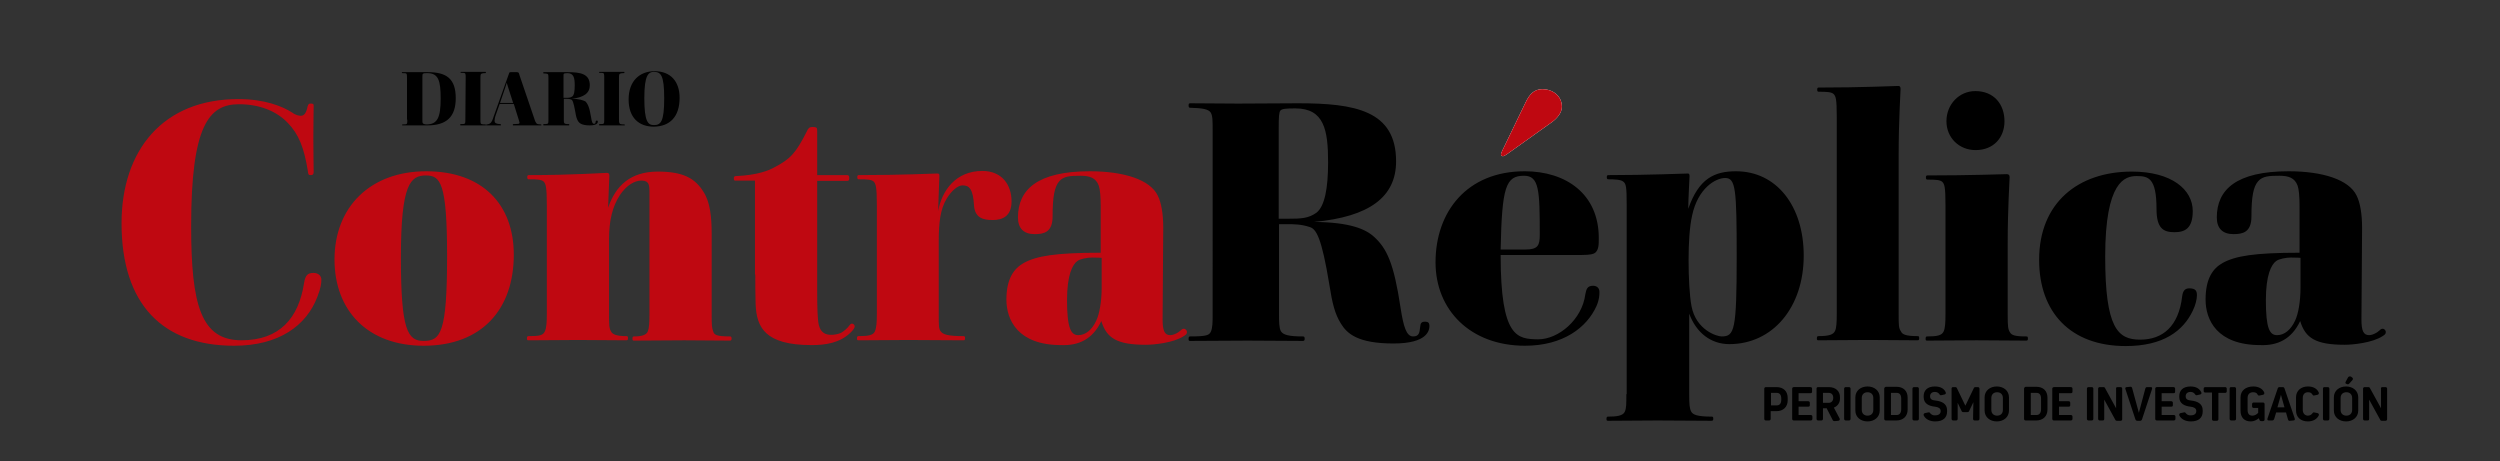 <?xml version="1.0" encoding="UTF-8"?>
<!-- Generator: Adobe Illustrator 22.0.1, SVG Export Plug-In . SVG Version: 6.00 Build 0)  -->
<svg version="1.1" id="Capa_1" xmlns="http://www.w3.org/2000/svg" xmlns:xlink="http://www.w3.org/1999/xlink" x="0px" y="0px" viewBox="0 0 779.5 143.8" style="enable-background:new 0 0 779.5 143.8;" xml:space="preserve">
<rect x="0" y="0" width="779.5" height="143.8" fill="#333333" stroke="none"/>
<style type="text/css">
	.st0{fill:#FFFFFF;}
	.st1{fill:#BF0811;}
</style>
<g>
	<g>
		<path class="st0" d="M484,38c1.6-1.2,3-2.9,3-4.7c0-3.5-3-5.5-6.1-5.5c-2.6,0-4.1,1.7-5.3,4.3L468.4,47c-0.2,0.4-0.4,0.9-0.4,1.2    s0.3,0.5,0.6,0.5c0.3,0,0.6-0.2,1.1-0.5L484,38z"/>
	</g>
	<g>
		<path d="M717.3,80.4v9.2c0,4.5-0.7,8.3-1.7,10.4c-1.3,2.8-3.3,4.5-5.6,4.5s-3.5-2-3.5-10.9c0-7.9,1.7-11.1,3.2-12.2    c0.9-0.7,3.2-1.1,4.6-1.1C716.4,80.3,717.2,80.4,717.3,80.4 M717.2,100.1c1.6,5.3,4.8,7.4,13.9,7.4c2.5,0,8.6-0.6,11.8-2.7    c0.6-0.4,1-0.6,1-1.3c0-0.4-0.4-1-1-1s-0.7,0.4-1.7,1.1c-0.9,0.6-1.9,0.9-2.5,0.9c-1.8,0-2.4-1.4-2.4-4.9c0-2.1,0.2-24.6,0.2-28.6    c0-4.3-0.6-7.8-1.7-10c-2.4-5-10.6-7.6-21.2-7.6c-16.3,0-22.4,5.7-22.4,14.4c0,3.4,1.8,5.2,5.2,5.2c2.8,0,5.6-0.5,5.6-5.5    c0-6.2,0.6-9.3,2.1-11c1.4-1.6,3.5-1.7,6.6-1.7c2.8,0,4.8,0.6,5.7,3.1c0.4,1.1,0.6,3.4,0.6,6.3v14.6c-14.1,0-20,1-24,3.2    c-3,1.7-5.3,4.8-5.3,11.4c0,6.3,3.5,14.2,17.1,14.2C710.1,107.8,714.5,105.8,717.2,100.1 M656.4,80c0-23.6,6.2-25.1,9.8-25.1    s6.2,0.5,6.2,10.2c0,6.1,2.1,7.3,5.6,7.3c3.3,0,5.7-1.2,5.7-6.6c0-6.7-6.6-12.3-19-12.3c-16.7,0-28.9,9.7-28.9,27.5    c0,16.4,9.8,26.9,27,26.9c11.7,0,17.9-4.7,20.9-11c0.9-1.8,1.3-3.7,1.3-4.8c0-1.3-0.3-2.2-2.4-2.2c-1.4,0-2,0.9-2.2,2.5    c-1.1,9.4-6.1,13.5-13.1,13.5S656.4,102.3,656.4,80 M626,98.3V75.7c0-10.7,0.6-19.5,0.6-20.5c0-0.7-0.4-0.9-0.9-0.9    c-1.1,0-11.3,0.4-24.8,0.4c-0.3,0-0.4,0.3-0.4,0.6c0,0.5,0.1,0.7,0.5,0.7c2.7,0,3.9,0.1,4.6,0.7c0.7,0.7,1,1.6,1,7.2v34    c0,2.6-0.1,4.5-0.6,5.5c-0.6,1.2-2,1.5-5.1,1.5c-0.3,0-0.5,0.1-0.5,0.7c0,0.5,0.1,0.6,0.5,0.6c2.5,0,12.2-0.1,15.4-0.1    c3.5,0,14,0.1,15.5,0.1c0.4,0,0.5-0.2,0.5-0.6c0-0.6-0.1-0.7-0.5-0.7c-3.6,0-4.6-0.4-5.1-1.3C626.1,102.7,626,101.7,626,98.3     M625,37.8c0-5.2-3.2-9.4-9.1-9.4c-5,0-9,4.1-9,9.4c0,5.1,3.9,9,9.1,9C621.6,46.8,625,42.9,625,37.8 M592,98V48.2    c0-10.7,0.6-19.5,0.6-20.5c0-0.7-0.3-0.9-0.7-0.9c-1.1,0-11.4,0.5-24.9,0.5c-0.3,0-0.4,0.3-0.4,0.6c0,0.5,0.1,0.7,0.5,0.7    c2.7,0,3.9,0.1,4.6,0.7c0.7,0.7,1,1.5,1,7.1v61.5c0,2.6-0.1,4.3-0.5,5.2c-0.5,1.2-1.8,1.7-5.2,1.7c-0.3,0-0.5,0.1-0.5,0.7    c0,0.5,0.1,0.6,0.5,0.6c2.5,0,12.2-0.1,15.4-0.1c3.5,0,14,0.1,15.5,0.1c0.4,0,0.5-0.2,0.5-0.6c0-0.6-0.1-0.7-0.5-0.7    c-3.9,0-4.8-0.6-5.2-1.5C592,102.3,592,101.3,592,98 M526.5,81.1c0-5.3,0.3-10.3,1.1-13.9c1.8-8.5,7.3-11.7,10.3-11.7    c3.3,0,3.6,3.4,3.6,24.6c0,23-0.7,24.8-4.7,24.8c-1.5,0-8-2-9.4-9.5C526.8,92.2,526.5,86.6,526.5,81.1 M507.1,122.9    c0,3.1,0,4.4-0.5,5.5c-0.6,1.3-2.7,1.5-5.2,1.5c-0.3,0-0.5,0.1-0.5,0.7c0,0.5,0.1,0.6,0.5,0.6c2.6,0,12.3-0.1,15.4-0.1    c3.5,0,15.2,0.1,16.8,0.1c0.5,0,0.6-0.2,0.6-0.6c0-0.6-0.1-0.7-0.5-0.7c-4.5,0-5.9-0.6-6.4-1.6s-0.6-2.2-0.6-5.4V97.8    c2.2,6,6.8,9.5,12.5,9.5c13.5,0,23.2-11.4,23.2-27.6c0-15.5-8.5-26.3-21.1-26.3c-6.7,0-11.6,2.2-14.9,11.7c0-3.1,0.4-9.6,0.4-10.1    c0-0.6-0.1-0.9-0.5-0.9c-1.2,0-12.5,0.5-24.9,0.5c-0.3,0-0.4,0.3-0.4,0.6c0,0.5,0.1,0.7,0.5,0.7c1.9,0,3.9,0.1,4.6,0.7    c0.9,0.7,1.1,1.5,1.1,7.2v59.1H507.1z M467.9,77.8c0.4-19.6,1.6-23,7.3-23c4.7,0,4.9,4.5,4.9,18.3c0,3.4-0.5,4.7-4.5,4.7    C475.6,77.8,467.9,77.8,467.9,77.8z M467.9,79.5h25.3c2.7,0,3.7-0.3,4.2-0.7c1.1-1,1.1-2.5,1.1-4.6c0-13.7-10.2-20.8-23.1-20.8    c-18,0-27.8,12.6-27.8,28.4c0,14.8,10.8,26,27.9,26c11.9,0,19.3-5.7,22.3-12.4c0.9-2.1,0.9-3.4,0.9-4.4c0-1.1-0.7-1.9-2-1.9    c-1.8,0-2.1,1.1-2.4,2.7c-1,7.8-8.3,14-14.7,14C473.1,105.7,467.9,105.4,467.9,79.5 M409.7,69.2c17.3-1.6,25.6-7.8,25.6-18.9    c0-15.9-12.9-18.1-30.6-18.1c-3.7,0-15.7,0.1-18.7,0.1s-12.2-0.1-14.9-0.1c-0.4,0-0.5,0.2-0.5,0.7c0,0.6,0.2,0.7,0.5,0.7    c3.7,0.1,5.7,0.4,6.4,1.5c0.6,1,0.6,2.5,0.6,5.5V98c0,2.4,0,4.3-0.6,5.5c-0.5,1-1.3,1.4-6.4,1.4c-0.3,0-0.5,0.1-0.5,0.7    c0,0.4,0,0.7,0.4,0.7c2.7,0,15-0.1,18-0.1c3.4,0,15.8,0.1,17.3,0.1c0.4,0,0.5-0.3,0.5-0.7c0-0.6-0.2-0.7-0.6-0.7    c-4.4,0-6.1-0.5-6.8-1.6c-0.6-1-0.6-3.3-0.6-5.2V69.9h2.5c2.2,0,4.4,0,7.1,0.9c2,0.6,3.7,3.3,6.1,18c0.9,5.7,1.7,9.1,3.6,12.1    c1.9,3.1,5.2,6.2,16.4,6.2c10.6,0,11.2-4.1,11.2-5.5c0-0.9-0.4-1.3-1.3-1.3c-1.2,0-1.5,0.4-1.6,1.7c-0.2,1.7-0.3,2.9-2.2,2.9    c-2.1,0-3-3.1-3.9-8.9c-2.1-14-4.3-18.5-8.2-22.1C425.8,71.4,420.9,69.3,409.7,69.2 M398.7,68.3V40c0-3.7,0.1-4.9,0.5-5.5    c0.5-0.6,1.8-0.7,4.7-0.7c9,0,10.2,6.8,10.2,16.8c0,8.3-1.1,13.7-3.6,15.7c-2.5,1.8-4.8,1.9-8.9,1.9h-2.9V68.3z"/>
		<path class="st1" d="M343.5,80.4v9.2c0,4.5-0.7,8.3-1.7,10.4c-1.3,2.8-3.3,4.5-5.6,4.5c-2.2,0-3.5-2-3.5-10.9    c0-7.9,1.7-11.1,3.2-12.2c0.9-0.7,3.2-1.1,4.6-1.1C342.6,80.3,343.4,80.4,343.5,80.4 M343.4,100.1c1.6,5.3,4.8,7.4,13.9,7.4    c2.5,0,8.6-0.6,11.8-2.7c0.6-0.4,1-0.6,1-1.3c0-0.4-0.4-1-1-1s-0.7,0.4-1.7,1.1c-0.9,0.6-1.9,0.9-2.5,0.9c-1.8,0-2.4-1.4-2.4-4.9    c0-2.1,0.2-24.6,0.2-28.6c0-4.3-0.6-7.8-1.7-10c-2.4-5-10.6-7.6-21.2-7.6c-16.3,0-22.4,5.7-22.4,14.4c0,3.4,1.8,5.2,5.2,5.2    c2.8,0,5.6-0.5,5.6-5.5c0-6.2,0.6-9.3,2.1-11c1.4-1.6,3.5-1.7,6.6-1.7c2.8,0,4.8,0.6,5.7,3.1c0.4,1.1,0.6,3.4,0.6,6.3v14.6    c-14.1,0-20,1-24,3.2c-3,1.7-5.4,4.8-5.4,11.4c0,6.3,3.5,14.2,17.1,14.2C336.3,107.8,340.7,105.8,343.4,100.1 M292.7,98V75.2    c0-5.9,0.5-10,2.5-13.3c1.5-2.5,3.5-4.1,4.9-4.1c2,0,3.3,0.9,3.6,6.3c0.3,3.9,2.9,4.5,5.8,4.5c3,0,5.9-1.1,5.9-5.8    c0-5.3-3.1-9.5-9.1-9.5c-8.3,0-12.6,6.1-13.8,12.5c0.2-6.1,0.4-10.1,0.4-11c0-0.7-0.3-0.7-0.7-0.7c-1.1,0-11,0.5-24.5,0.5    c-0.3,0-0.4,0.3-0.4,0.6c0,0.5,0.1,0.7,0.5,0.7c2.7,0,3.9,0.1,4.6,0.7c0.7,0.7,1,1.8,1,7.4v33.8c0,2.6-0.1,4.3-0.6,5.5    s-2,1.5-5.1,1.5c-0.3,0-0.5,0.1-0.5,0.7c0,0.5,0.1,0.6,0.5,0.6c2.5,0,12.2-0.1,15.4-0.1c3.5,0,15.8,0.1,17.3,0.1    c0.4,0,0.5-0.2,0.5-0.6c0-0.6-0.1-0.7-0.5-0.7c-4.8,0-6.4-0.5-7.1-1.5C292.7,102.6,292.7,101.5,292.7,98 M235.5,85.6    c0,2.2,0,6.8,0.1,9.2c0.3,7.2,2.8,12.8,17.5,12.8c4.1,0,8.9-0.6,12.3-4.1c0.6-0.6,1.1-1.3,1.1-1.7c0-0.5-0.4-0.9-0.9-0.9    c-0.2,0-0.5,0.2-0.7,0.5c-0.7,1-1.8,1.9-2.7,2.4c-0.9,0.4-2.1,0.6-3,0.6c-1.9,0-3.3-0.7-3.9-3.1c-0.4-1.7-0.5-5.4-0.5-10.6V56.4    h9.4c0.4,0,0.6-0.2,0.6-0.9c0-0.6-0.2-0.9-0.6-0.9h-9.4V41c0-0.4,0-0.7-0.1-1s-0.6-0.4-1.4-0.4c-1,0-1.3,0.4-1.8,1.5    c-3.4,6.7-5.1,8.5-10.1,11.1c-1.6,0.9-5.1,2.4-11.9,2.7c-0.5,0-0.7,0.2-0.7,0.7s0.1,0.7,0.4,0.7h6.2v29.3H235.5z M189.9,98V74.5    c0-5.8,1.1-10.2,3.4-13.7c2.1-3.1,4.6-4.5,6.7-4.5c1.2,0,1.9,0.4,2.2,1.1c0.2,0.4,0.3,1.4,0.3,2V98c0,2.6-0.1,4.3-0.5,5.3    c-0.4,1.1-1.8,1.6-4.3,1.6c-0.3,0-0.5,0.1-0.5,0.7c0,0.5,0.1,0.6,0.5,0.6c2.6,0,12.6-0.1,15.6-0.1c3.5,0,12.8,0.1,14.3,0.1    c0.4,0,0.5-0.2,0.5-0.6c0-0.5-0.1-0.7-0.5-0.7c-4.4,0-4.9-0.6-5.2-1.5c-0.5-1.2-0.5-2.4-0.5-5.5V72.8c0-5.1-0.5-9.8-2.5-12.9    c-2.7-4.4-6.5-6.4-14.3-6.4c-8.6,0-13.2,4.5-15.5,11.3c0.2-6.1,0.4-9,0.4-10c0-0.7-0.3-0.9-0.7-0.9c-1.1,0-11,0.7-24.5,0.7    c-0.3,0-0.4,0.3-0.4,0.6c0,0.5,0.1,0.7,0.5,0.7c2.7,0,3.9,0.1,4.6,0.7c0.7,0.7,1,1.8,1,7.4v33.8c0,2.6-0.1,4.4-0.6,5.5    c-0.6,1.3-1.7,1.5-5.1,1.5c-0.3,0-0.5,0.1-0.5,0.7c0,0.5,0.1,0.6,0.5,0.6c2.5,0,12.2-0.1,15.4-0.1c3.5,0,13.6,0.1,15.1,0.1    c0.4,0,0.5-0.2,0.5-0.6c0-0.6-0.1-0.7-0.5-0.7c-3.2,0-4.4-0.6-4.8-1.5C189.9,102.3,189.9,101.1,189.9,98 M139.4,79.8    c0,24-2,26.5-7.3,26.5c-5,0-7.1-3.3-7.1-26c0-23.1,3-25.6,7.9-25.6C137.3,54.8,139.4,56.9,139.4,79.8 M160.2,79.4    c0-15.7-9.8-26-27.3-26s-28.6,11.2-28.6,27.5c0,16,10.4,26.9,27.8,26.9C150.2,107.8,160.2,96.5,160.2,79.4 M37.9,69.6    c0,25.3,12.8,38.2,35.1,38.2c14,0,22.5-6.3,25.9-15.1c1.2-3,1.3-4.5,1.3-5.5c0-1.4-1.2-2.1-2.4-2.1c-1.8,0-2.6,0.6-3,3.2    c-1.7,10.9-7.6,17.8-19.5,17.8c-12.6,0-15.7-10.9-15.7-35.6c0-31.5,5.6-38,14.9-38c6.2,0,11.7,2,15.4,6c3.2,3.4,4.9,7.4,6.1,14.9    c0.1,1,0.2,1.2,0.9,1.2c0.6,0,0.9-0.2,0.9-1c0-1.8-0.1-6.1-0.1-10.6c0-4.1,0.1-8.9,0.1-10.1c0-0.5-0.2-0.6-0.9-0.6    c-0.5,0-0.7,0-1,0.9c-0.4,2.1-1.1,2.9-2.1,2.9c-0.4,0-1.5-0.1-2.7-1c-2.9-1.9-8.6-4.2-16.6-4.2C50.7,30.8,37.9,47,37.9,69.6"/>
		<path class="st1" d="M484,38c1.6-1.2,3-2.9,3-4.7c0-3.5-3-5.5-6.1-5.5c-2.6,0-4.1,1.7-5.3,4.3L468.4,47c-0.2,0.4-0.4,0.9-0.4,1.2    s0.3,0.5,0.6,0.5c0.3,0,0.6-0.2,1.1-0.5L484,38z"/>
	</g>
	<g>
		<path d="M207.1,30.7c0,7.3-1.1,8.3-3.2,8.3c-1.8,0-3-0.9-3-8.4c0-7.3,1.3-8.2,3.1-8.2C206,22.5,207.1,23.3,207.1,30.7 M211.9,30.5    c0-5.1-2.8-8.3-7.8-8.3c-4.6,0-8.1,3-8.1,8.8c0,5.7,3.2,8.5,7.9,8.5C208.8,39.4,211.9,36.5,211.9,30.5 M188.4,37.2    c0,0.5,0,1-0.1,1.2c-0.1,0.3-0.6,0.3-1.4,0.3c-0.1,0-0.1,0-0.1,0.2c0,0.1,0,0.2,0.1,0.2c0.6,0,3.2,0,3.9,0c0.8,0,3.5,0,3.9,0    c0.1,0,0.1,0,0.1-0.1s0-0.2-0.1-0.2c-1,0-1.4-0.1-1.5-0.3c-0.2-0.3-0.2-0.7-0.2-1.3V24.4c0-0.6,0-1,0.1-1.2s0.4-0.4,1.4-0.4    c0.1,0,0.2,0,0.2-0.2c0-0.1,0-0.2-0.1-0.2c-0.4,0-3,0-3.8,0c-0.7,0-3.3,0-3.9,0c-0.1,0-0.1,0.1-0.1,0.2s0.1,0.1,0.1,0.1    c0.8,0,1.3,0,1.4,0.3c0.1,0.3,0.1,0.7,0.1,1.2V37.2z M178.2,30.8c3.9-0.4,5.7-1.8,5.7-4.2c0-3.6-2.9-4.1-6.9-4.1    c-0.8,0-3.5,0-4.2,0s-2.7,0-3.3,0c-0.1,0-0.1,0-0.1,0.2c0,0.1,0,0.2,0.1,0.2c0.8,0,1.3,0.1,1.4,0.3c0.1,0.2,0.1,0.6,0.1,1.2v12.8    c0,0.5,0,1-0.1,1.2s-0.3,0.3-1.4,0.3c-0.1,0-0.1,0-0.1,0.2c0,0.1,0,0.2,0.1,0.2c0.6,0,3.4,0,4,0c0.8,0,3.6,0,3.9,0    c0.1,0,0.1-0.1,0.1-0.2c0-0.1,0-0.2-0.1-0.2c-1,0-1.4-0.1-1.5-0.4c-0.1-0.2-0.1-0.7-0.1-1.2v-6.3h0.6c0.5,0,1,0,1.6,0.2    c0.5,0.1,0.8,0.7,1.4,4c0.2,1.3,0.4,2,0.8,2.7c0.4,0.7,1.2,1.4,3.7,1.4c2.4,0,2.5-0.9,2.5-1.2c0-0.2-0.1-0.3-0.3-0.3    c-0.3,0-0.3,0.1-0.4,0.4c0,0.4-0.1,0.6-0.5,0.6c-0.5,0-0.7-0.7-0.9-2c-0.5-3.1-1-4.2-1.8-5C181.8,31.3,180.7,30.8,178.2,30.8     M175.7,30.6v-6.4c0-0.8,0-1.1,0.1-1.2c0.1-0.1,0.4-0.2,1.1-0.2c2,0,2.3,1.5,2.3,3.8c0,1.9-0.2,3.1-0.8,3.5s-1.1,0.4-2,0.4h-0.7    V30.6z M155.9,32.1c1.7-4.8,2-6,2.1-6.3c0.1,0.3,0.4,1.4,2,6.3H155.9z M153.9,36.4c-0.3,1-0.6,1.6-0.9,1.9    c-0.3,0.3-0.8,0.5-1.3,0.5c-0.1,0-0.1,0-0.1,0.2c0,0.1,0,0.1,0.1,0.1c0.6,0,1.3,0,2,0s1.8,0,2.4,0c0.1,0,0.1,0,0.1-0.2    c0-0.1-0.1-0.2-0.2-0.2c-0.4,0-1.1-0.1-1.4-0.3c-0.3-0.1-0.4-0.5-0.4-0.7c0-0.4,0.1-1.1,0.4-1.9l1.2-3.4h4.4l1.5,4.8    c0.1,0.5,0.3,0.9,0.3,1c0,0.2-0.1,0.4-0.3,0.4c-0.1,0-0.9,0.1-1.6,0.1c-0.1,0-0.2,0-0.2,0.2c0,0.1,0,0.2,0.1,0.2    c0.6,0,3.8,0,4.5,0s3.7,0,4.2,0c0.1,0,0.1,0,0.1-0.1s0-0.2-0.1-0.2c-0.7,0-1.2-0.1-1.4-0.3c-0.2-0.3-0.5-0.7-0.6-1.2L162,23.5    c-0.1-0.4-0.2-0.8-0.4-0.9c0,0-0.2-0.1-0.4-0.1h-1.9c-0.3,0-0.4,0-0.5,0.2s-0.2,0.5-0.3,0.8L153.9,36.4z M145.1,37.2    c0,0.5,0,1-0.1,1.2c-0.1,0.3-0.6,0.3-1.4,0.3c-0.1,0-0.1,0-0.1,0.2c0,0.1,0,0.2,0.1,0.2c0.6,0,3.2,0,3.9,0c0.8,0,3.5,0,3.9,0    c0.1,0,0.1,0,0.1-0.1s0-0.2-0.1-0.2c-1,0-1.4-0.1-1.5-0.3s-0.1-0.6-0.1-1.2V24.4c0-0.6,0-1,0.1-1.2s0.4-0.4,1.4-0.4    c0.1,0,0.2,0,0.2-0.2c0-0.1,0-0.2-0.1-0.2c-0.4,0-3,0-3.8,0c-0.7,0-3.3,0-3.9,0c-0.1,0-0.1,0.1-0.1,0.2s0.1,0.1,0.1,0.1    c0.8,0,1.3,0,1.4,0.3c0.1,0.3,0.1,0.7,0.1,1.2L145.1,37.2L145.1,37.2z M131.7,37.4v-13c0-0.6,0-1.1,0.1-1.3    c0.2-0.3,0.6-0.3,1.4-0.3c3.5,0,4.2,2.3,4.2,7.9c0,6-1,8.1-4.5,8.1c-0.2,0-0.8-0.1-1-0.3C131.7,38.3,131.7,38,131.7,37.4     M127,37.3c0,0.5,0,1-0.1,1.2c-0.1,0.3-0.6,0.3-1.4,0.3c-0.1,0-0.1,0-0.1,0.2c0,0.1,0,0.1,0.1,0.1c0.6,0,3.2,0,3.9,0    c0.8,0,3,0,3.8,0c6,0,8.9-2.6,8.9-8.5c0-6.1-2.9-8.1-8.7-8.1c-0.7,0-3.2,0-4.1,0c-0.7,0-3.3,0-3.9,0c-0.1,0-0.1,0-0.1,0.1    s0,0.2,0.1,0.2c0.9,0,1.3,0,1.4,0.3s0.1,0.7,0.1,1.2v13H127z"/>
	</g>
	<g>
		<path d="M736.8,121.2v9.4c0,0.3,0.2,0.5,0.5,0.5h0.9c0.4,0,0.5-0.2,0.5-0.5v-6l3.4,6.2c0.1,0.3,0.3,0.4,0.6,0.4h1.1    c0.3,0,0.5-0.2,0.5-0.5v-9.5c0-0.3-0.2-0.5-0.5-0.5h-0.9c-0.4,0-0.6,0.2-0.5,0.5v6.1l-3.4-6.2c-0.1-0.3-0.3-0.4-0.6-0.4h-1.1    C737,120.7,736.8,120.9,736.8,121.2 M729.8,127.8v-3.7c0-1.2,0.8-1.8,1.8-1.8s1.8,0.6,1.8,1.8v3.7c0,1.2-0.8,1.8-1.8,1.8    C730.6,129.6,729.8,129,729.8,127.8 M727.7,123.9v4.1c0,2.1,1.7,3.4,3.8,3.4s3.8-1.3,3.8-3.4v-4.1c0-2.1-1.7-3.4-3.8-3.4    S727.7,121.8,727.7,123.9 M732.1,117.7l-0.7,1.3c-0.2,0.3-0.1,0.6,0.2,0.7h0.1c0.3,0.2,0.5,0.2,0.8-0.1l1-1.1    c0.2-0.3,0.2-0.6-0.1-0.8l-0.4-0.3C732.5,117.3,732.3,117.4,732.1,117.7 M724.3,121.2v9.4c0,0.3,0.2,0.5,0.5,0.5h1    c0.3,0,0.5-0.2,0.5-0.5v-9.4c0-0.3-0.2-0.5-0.5-0.5h-1C724.4,120.7,724.3,120.9,724.3,121.2 M718,127.8v-3.7    c0-1.2,0.7-1.8,1.6-1.8c0.7,0,1.1,0.2,1.4,0.7c0.2,0.3,0.3,0.4,0.6,0.3l1-0.2c0.3-0.1,0.5-0.3,0.4-0.7c-0.5-1.2-1.7-1.9-3.4-1.9    c-2.1,0-3.7,1.3-3.7,3.4v4.1c0,2.1,1.5,3.4,3.7,3.4c1.7,0,2.9-0.8,3.4-1.9c0.1-0.3,0-0.6-0.4-0.7l-1-0.2c-0.3-0.1-0.5,0.1-0.6,0.3    c-0.3,0.4-0.8,0.7-1.4,0.7C718.7,129.6,718,128.9,718,127.8 M710.1,127l1.1-3.9l1.1,3.9H710.1z M712.8,128.7l0.6,2.1    c0.1,0.3,0.3,0.5,0.6,0.4l1.1-0.1c0.4,0,0.5-0.3,0.4-0.6l-3.2-9.4c-0.1-0.3-0.3-0.4-0.6-0.4h-0.9c-0.3,0-0.5,0.1-0.6,0.4l-3.2,9.4    c-0.1,0.4,0,0.6,0.4,0.6h1.1c0.3,0,0.5-0.2,0.6-0.5l0.6-2h3.1V128.7z M698.6,123.9v4.1c0,2.1,1.1,3.4,3.2,3.4c0.9,0,1.8-0.4,2.5-1    l0.2,0.5c0.1,0.3,0.3,0.4,0.6,0.4h0.5c0.3,0,0.5-0.2,0.5-0.5V126c0-0.3-0.2-0.5-0.5-0.5h-2.9c-0.3,0-0.5,0.2-0.5,0.5v0.7    c0,0.3,0.2,0.5,0.5,0.5h1.4v1.5c-0.4,0.5-1.1,0.9-1.8,0.9c-1,0-1.5-0.6-1.5-1.8v-3.7c0-1.2,0.7-1.8,1.7-1.8c0.7,0,1.2,0.2,1.4,0.7    c0.2,0.3,0.3,0.4,0.7,0.3l1-0.2c0.3-0.1,0.5-0.3,0.4-0.7c-0.5-1.2-1.8-1.9-3.4-1.9C700.2,120.5,698.6,121.8,698.6,123.9     M695.2,121.2v9.4c0,0.3,0.2,0.5,0.5,0.5h1c0.3,0,0.5-0.2,0.5-0.5v-9.4c0-0.3-0.2-0.5-0.5-0.5h-1    C695.3,120.7,695.2,120.9,695.2,121.2 M689.7,122.5v8.2c0,0.3,0.2,0.5,0.5,0.5h1c0.3,0,0.5-0.2,0.5-0.5v-8.2h2.1    c0.3,0,0.5-0.2,0.5-0.5v-0.8c0-0.3-0.2-0.5-0.5-0.5h-6.2c-0.3,0-0.5,0.2-0.5,0.5v0.7c0,0.3,0.2,0.5,0.5,0.5h2.1V122.5z     M681.5,128.8c-0.1-0.2-0.3-0.3-0.6-0.2l-1,0.2c-0.3,0.1-0.5,0.3-0.4,0.7c0.5,1.1,1.8,1.9,3.6,1.9c2.5,0,3.7-1.2,3.7-3.1v-0.4    c0-2.1-1.8-2.8-3.5-3c-1-0.1-1.8-0.3-1.8-1.3v-0.1c0-0.7,0.5-1.3,1.5-1.3c0.7,0,1.1,0.3,1.4,0.7c0.2,0.3,0.3,0.4,0.7,0.3l0.9-0.2    c0.3-0.1,0.5-0.3,0.4-0.6c-0.5-1.1-1.5-1.9-3.4-1.9c-2.4,0-3.5,1.3-3.5,3v0.3c0,2.1,1.7,2.8,3.5,3c1,0.1,1.8,0.5,1.8,1.3v0.1    c0,0.8-0.6,1.3-1.7,1.3C682.4,129.6,681.8,129.2,681.5,128.8 M672,121.2v9.4c0,0.3,0.2,0.5,0.5,0.5h5.3c0.3,0,0.5-0.2,0.5-0.5    v-0.7c0-0.3-0.2-0.5-0.5-0.5H674v-2.6h3c0.4,0,0.5-0.2,0.5-0.5v-0.7c0-0.3-0.2-0.5-0.5-0.5h-3v-2.5h3.7c0.4,0,0.5-0.2,0.5-0.5    v-0.9c0-0.3-0.2-0.5-0.5-0.5h-5.2C672.2,120.7,672,120.9,672,121.2 M666.9,128.7l-2.1-7.7c-0.1-0.3-0.3-0.5-0.6-0.4l-1.1,0.1    c-0.4,0-0.5,0.3-0.4,0.6l3.1,9.4c0.1,0.3,0.3,0.5,0.6,0.5h0.9c0.3,0,0.5-0.2,0.6-0.5l3.1-9.4c0.1-0.4,0-0.6-0.4-0.6h-1.1    c-0.3,0-0.5,0.1-0.6,0.5L666.9,128.7z M654.2,121.2v9.4c0,0.3,0.2,0.5,0.5,0.5h0.9c0.4,0,0.5-0.2,0.5-0.5v-6l3.4,6.2    c0.1,0.3,0.3,0.4,0.6,0.4h1.1c0.3,0,0.5-0.2,0.5-0.5v-9.5c0-0.3-0.2-0.5-0.5-0.5h-0.9c-0.4,0-0.6,0.2-0.5,0.5v6.1l-3.4-6.2    c-0.1-0.3-0.3-0.4-0.6-0.4h-1.1C654.4,120.7,654.2,120.9,654.2,121.2 M650.7,121.2v9.4c0,0.3,0.2,0.5,0.5,0.5h1    c0.3,0,0.5-0.2,0.5-0.5v-9.4c0-0.3-0.2-0.5-0.5-0.5h-1C650.9,120.7,650.7,120.9,650.7,121.2 M639.9,121.2v9.4    c0,0.3,0.2,0.5,0.5,0.5h5.3c0.3,0,0.5-0.2,0.5-0.5v-0.7c0-0.3-0.2-0.5-0.5-0.5H642v-2.6h3c0.4,0,0.5-0.2,0.5-0.5v-0.7    c0-0.3-0.2-0.5-0.5-0.5h-3v-2.5h3.7c0.4,0,0.5-0.2,0.5-0.5v-0.9c0-0.3-0.2-0.5-0.5-0.5h-5.2C640.1,120.7,639.9,120.9,639.9,121.2     M635,129.4h-1.8v-6.9h1.8c0.9,0,1.4,0.6,1.4,1.8v3.3C636.4,128.7,635.9,129.4,635,129.4 M631.1,121.2v9.4c0,0.3,0.2,0.5,0.5,0.5    h3.3c2.1,0,3.5-1.3,3.5-3.4V124c0-2.1-1.3-3.4-3.5-3.4h-3.3C631.3,120.7,631.1,120.9,631.1,121.2 M620.9,127.8v-3.7    c0-1.2,0.8-1.8,1.8-1.8s1.8,0.6,1.8,1.8v3.7c0,1.2-0.8,1.8-1.8,1.8C621.7,129.6,620.9,129,620.9,127.8 M618.8,123.9v4.1    c0,2.1,1.7,3.4,3.8,3.4s3.8-1.3,3.8-3.4v-4.1c0-2.1-1.7-3.4-3.8-3.4S618.8,121.8,618.8,123.9 M608.5,121.2v9.4    c0,0.3,0.2,0.5,0.5,0.5h0.9c0.3,0,0.5-0.2,0.5-0.5v-5l1.2,2.5c0.1,0.3,0.3,0.4,0.6,0.4h1.2c0.3,0,0.5-0.1,0.6-0.4l1.3-2.7    l-0.1,5.2c0,0.3,0.2,0.5,0.5,0.5h1c0.3,0,0.5-0.2,0.5-0.5v-9.4c0-0.3-0.2-0.5-0.5-0.5H616c-0.3,0-0.5,0.1-0.6,0.4l-2.6,5.4    l-2.6-5.4c-0.1-0.3-0.3-0.4-0.6-0.4H609C608.6,120.7,608.5,120.9,608.5,121.2 M601.8,128.8c-0.1-0.2-0.3-0.3-0.6-0.2l-1,0.2    c-0.3,0.1-0.5,0.3-0.4,0.7c0.5,1.1,1.8,1.9,3.6,1.9c2.5,0,3.7-1.2,3.7-3.1v-0.4c0-2.1-1.8-2.8-3.5-3c-1-0.1-1.8-0.3-1.8-1.3v-0.1    c0-0.7,0.5-1.3,1.5-1.3c0.7,0,1.1,0.3,1.4,0.7c0.2,0.3,0.3,0.4,0.7,0.3l0.9-0.2c0.3-0.1,0.5-0.3,0.4-0.6c-0.4-1.1-1.5-1.9-3.4-1.9    c-2.4,0-3.5,1.3-3.5,3v0.3c0,2.1,1.7,2.8,3.5,3c1,0.1,1.8,0.5,1.8,1.3v0.1c0,0.8-0.6,1.3-1.7,1.3    C602.7,129.6,602.1,129.2,601.8,128.8 M596.3,121.2v9.4c0,0.3,0.2,0.5,0.5,0.5h1c0.3,0,0.5-0.2,0.5-0.5v-9.4    c0-0.3-0.2-0.5-0.5-0.5h-1C596.5,120.7,596.3,120.9,596.3,121.2 M591.4,129.4h-1.8v-6.9h1.8c0.9,0,1.4,0.6,1.4,1.8v3.3    C592.8,128.7,592.3,129.4,591.4,129.4 M587.5,121.2v9.4c0,0.3,0.2,0.5,0.5,0.5h3.3c2.1,0,3.5-1.3,3.5-3.4V124    c0-2.1-1.3-3.4-3.5-3.4H588C587.7,120.7,587.5,120.9,587.5,121.2 M580.5,127.8v-3.7c0-1.2,0.8-1.8,1.8-1.8s1.8,0.6,1.8,1.8v3.7    c0,1.2-0.8,1.8-1.8,1.8C581.3,129.6,580.5,129,580.5,127.8 M578.5,123.9v4.1c0,2.1,1.7,3.4,3.8,3.4s3.8-1.3,3.8-3.4v-4.1    c0-2.1-1.7-3.4-3.8-3.4S578.5,121.8,578.5,123.9 M575,121.2v9.4c0,0.3,0.2,0.5,0.5,0.5h1c0.3,0,0.5-0.2,0.5-0.5v-9.4    c0-0.3-0.2-0.5-0.5-0.5h-1C575.2,120.7,575,120.9,575,121.2 M568.4,125.6v-3.1h1.8c0.9,0,1.4,0.6,1.4,1.5v0.1    c0,0.8-0.5,1.5-1.4,1.5H568.4z M569.6,127.4l1.8,3.5c0.1,0.3,0.3,0.4,0.7,0.4l1.1-0.1c0.4-0.1,0.5-0.3,0.4-0.7l-1.8-3.4    c1.2-0.5,1.9-1.5,1.9-2.8v-0.5c0-1.8-1.3-3.1-3.5-3.1h-3.3c-0.4,0-0.5,0.2-0.5,0.5v9.4c0,0.3,0.2,0.5,0.5,0.5h1    c0.3,0,0.5-0.2,0.5-0.5v-3.3h1.2V127.4z M558.8,121.2v9.4c0,0.3,0.2,0.5,0.5,0.5h5.3c0.3,0,0.5-0.2,0.5-0.5v-0.7    c0-0.3-0.2-0.5-0.5-0.5h-3.8v-2.6h3c0.4,0,0.5-0.2,0.5-0.5v-0.7c0-0.3-0.2-0.5-0.5-0.5h-3v-2.5h3.7c0.4,0,0.5-0.2,0.5-0.5v-0.9    c0-0.3-0.2-0.5-0.5-0.5h-5.2C559,120.7,558.8,120.9,558.8,121.2 M554,126.4h-1.8v-3.9h1.8c0.9,0,1.4,0.6,1.4,1.8v0.3    C555.4,125.8,554.9,126.4,554,126.4 M550.1,121.2v9.4c0,0.3,0.2,0.5,0.5,0.5h1c0.3,0,0.5-0.2,0.5-0.5v-2.4h1.8    c2.1,0,3.5-1.3,3.5-3.4v-0.7c0-2.1-1.3-3.4-3.5-3.4h-3.3C550.3,120.7,550.1,120.9,550.1,121.2"/>
	</g>
</g>
</svg>